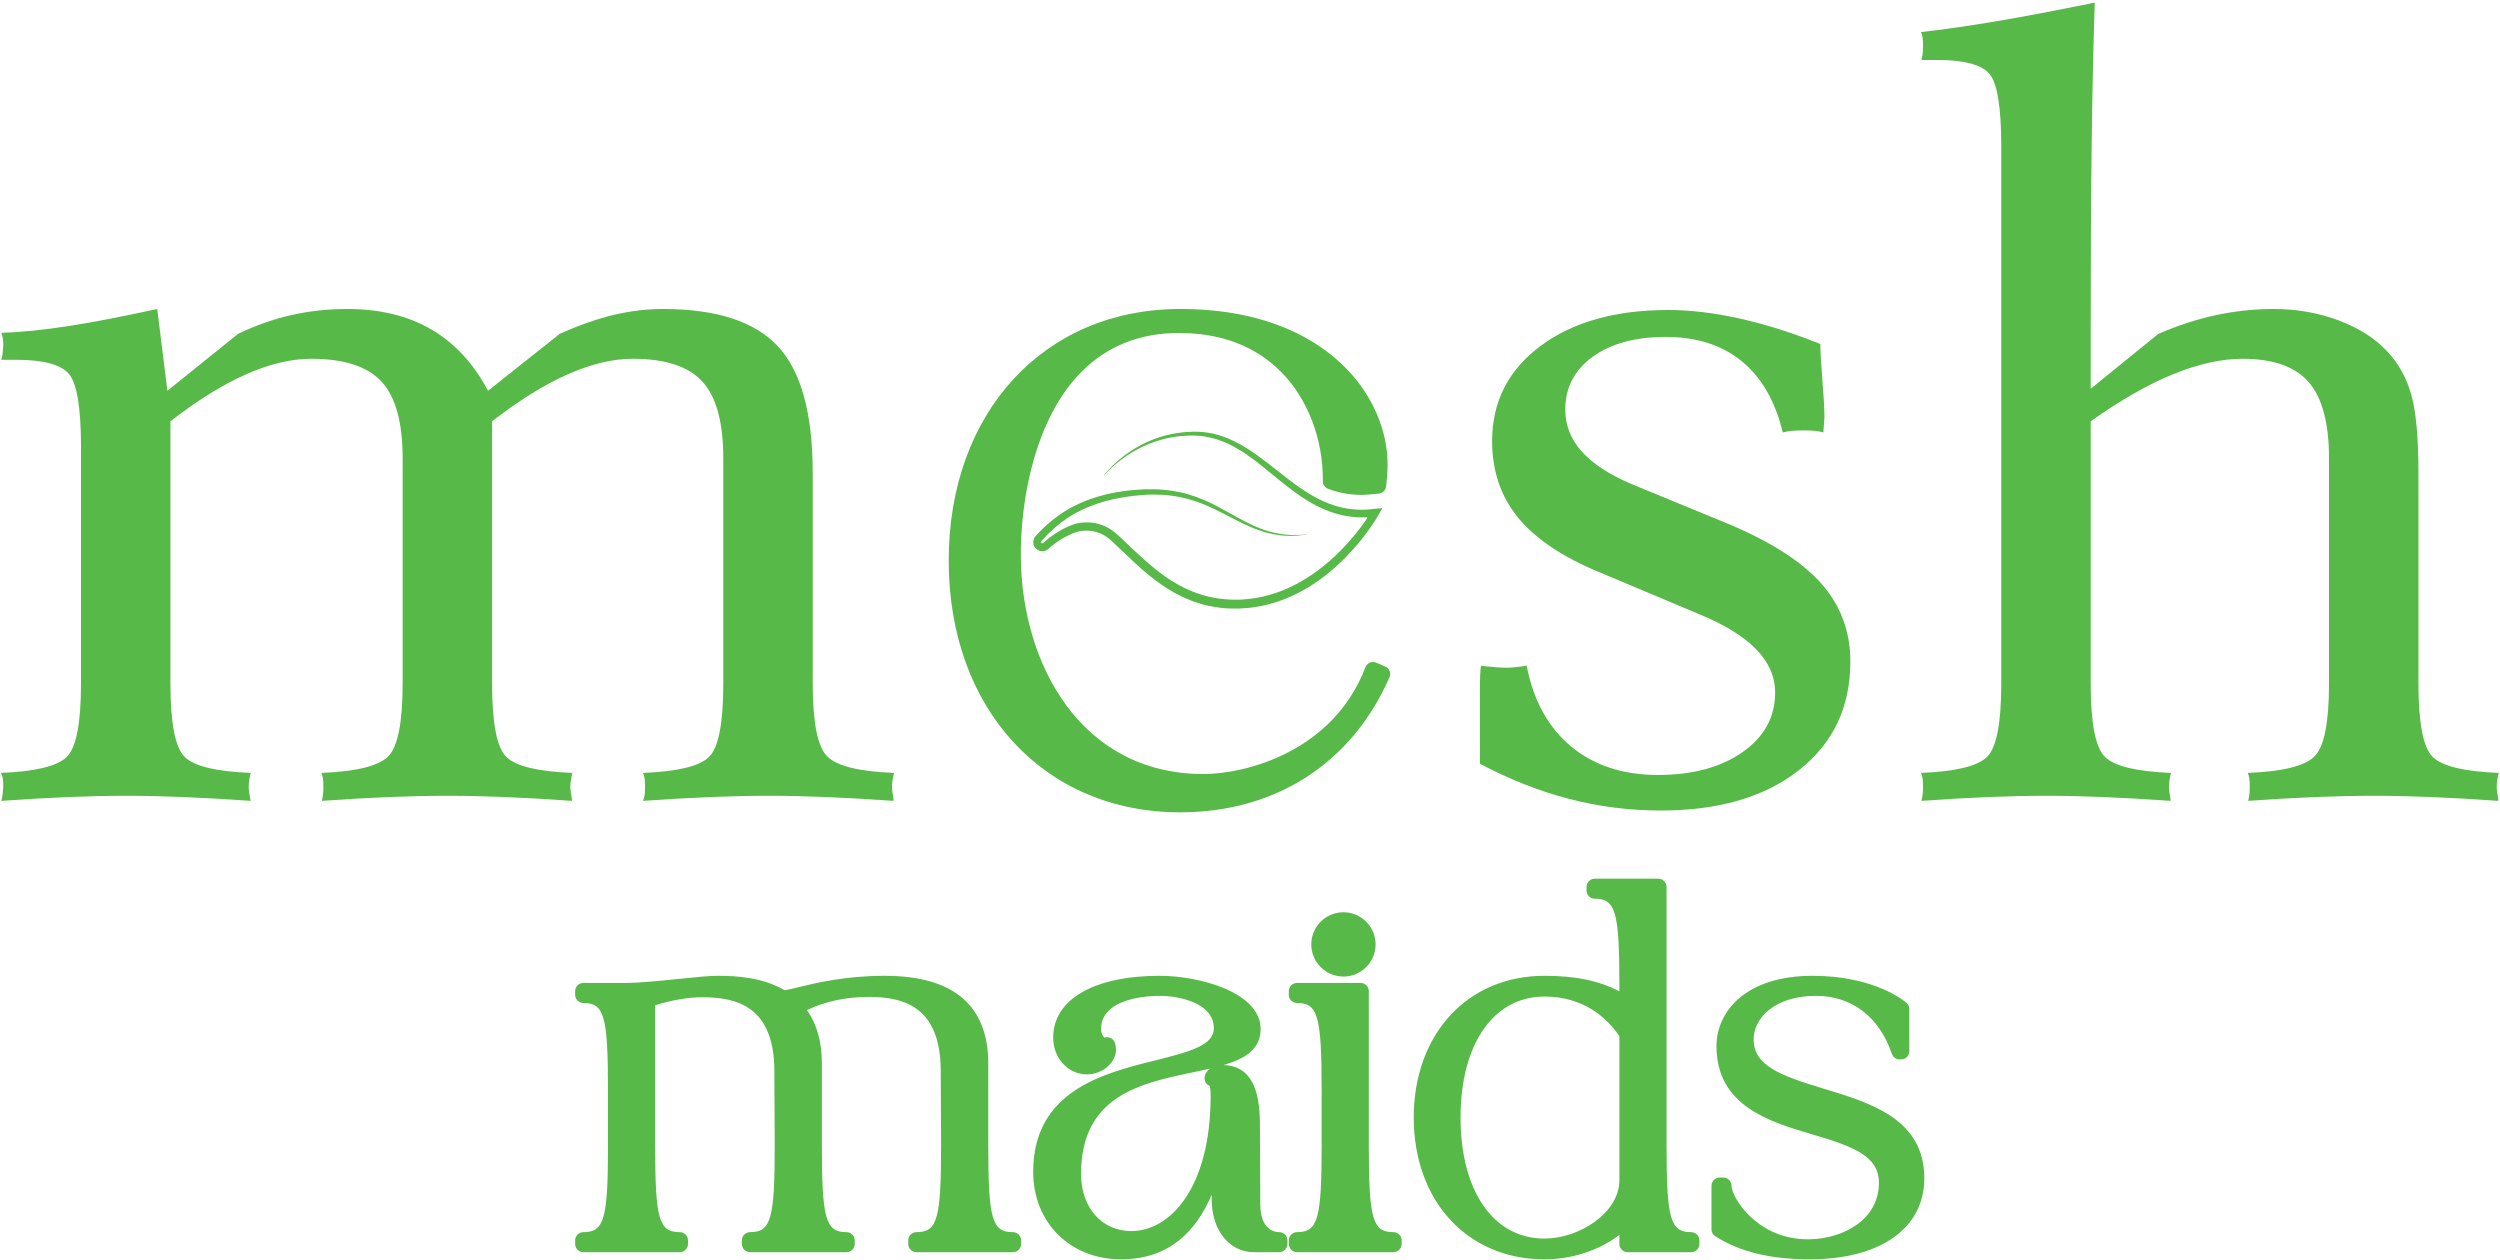 <?xml version="1.0" encoding="UTF-8"?>
<svg xmlns="http://www.w3.org/2000/svg" width="504" height="254" viewBox="0 0 504 254" fill="none">
  <path d="M180.236 155.819C173.202 155.547 168.712 154.436 166.765 152.49C164.819 150.544 163.846 145.644 163.846 137.79V95.379C163.846 83.36 161.506 74.84 156.828 69.819C152.15 64.8 144.416 62.291 133.626 62.291C130.415 62.291 127.136 62.684 123.791 63.469C120.444 64.255 116.79 65.535 112.83 67.31L98.386 78.783C95.449 73.252 91.625 69.121 86.913 66.388C82.2 63.657 76.567 62.291 70.01 62.291C66.117 62.291 62.361 62.7 58.741 63.519C55.12 64.339 51.535 65.604 47.985 67.31L33.746 78.783L31.696 62.291C24.526 63.862 18.482 65.023 13.565 65.773C8.648 66.526 4.207 66.969 0.248 67.106C0.384 67.379 0.486 67.704 0.554 68.079C0.622 68.454 0.657 69.018 0.657 69.769C0.589 70.521 0.537 71.067 0.504 71.408C0.468 71.75 0.384 72.125 0.248 72.534H3.32C8.648 72.534 12.146 73.456 13.82 75.301C15.493 77.144 16.331 82.096 16.331 90.154V137.79C16.331 145.78 15.373 150.715 13.462 152.591C11.549 154.472 7.111 155.547 0.145 155.819C0.349 156.092 0.486 156.434 0.554 156.844C0.622 157.253 0.657 157.834 0.657 158.586C0.589 159.404 0.537 159.985 0.504 160.326C0.468 160.668 0.384 161.043 0.248 161.454C5.095 161.111 9.586 160.854 13.718 160.685C17.849 160.514 21.725 160.429 25.346 160.429C28.964 160.429 32.857 160.514 37.023 160.685C41.188 160.854 45.695 161.111 50.546 161.454C50.546 161.385 50.511 161.249 50.444 161.043C50.239 160.02 50.136 159.199 50.136 158.586C50.136 158.245 50.169 157.834 50.239 157.356C50.305 156.879 50.408 156.367 50.546 155.819C43.58 155.547 39.14 154.472 37.228 152.591C35.316 150.715 34.36 145.78 34.36 137.79V84.93C39.823 80.696 44.912 77.538 49.624 75.454C54.337 73.372 58.706 72.33 62.736 72.33C69.36 72.33 74.09 73.867 76.924 76.94C79.757 80.012 81.175 85.17 81.175 92.408V137.79C81.175 145.644 80.202 150.544 78.257 152.49C76.31 154.436 71.818 155.547 64.785 155.819C64.921 156.092 65.024 156.434 65.092 156.844C65.16 157.253 65.195 157.834 65.195 158.586C65.195 159.404 65.16 160.004 65.092 160.378C65.024 160.753 64.955 161.111 64.888 161.454C69.667 161.111 74.158 160.854 78.359 160.685C82.559 160.514 86.502 160.429 90.191 160.429C93.81 160.429 97.703 160.514 101.869 160.685C106.034 160.854 110.507 161.111 115.289 161.454V161.043C115.084 160.02 114.981 159.199 114.981 158.586C114.981 158.245 115.015 157.834 115.084 157.356C115.151 156.879 115.253 156.367 115.391 155.819C108.425 155.547 103.985 154.472 102.074 152.591C100.161 150.715 99.206 145.78 99.206 137.79V84.93C104.669 80.696 109.757 77.538 114.47 75.454C119.181 73.372 123.551 72.33 127.581 72.33C134.138 72.33 138.815 73.867 141.616 76.94C144.416 80.012 145.817 85.17 145.817 92.408V137.79C145.817 145.78 144.859 150.715 142.948 152.591C141.035 154.472 136.596 155.547 129.631 155.819C129.767 156.092 129.869 156.434 129.937 156.844C130.005 157.253 130.04 157.834 130.04 158.586C130.04 159.404 130.005 160.004 129.937 160.378C129.869 160.753 129.767 161.111 129.631 161.454C134.479 161.111 139.004 160.854 143.203 160.685C147.404 160.514 151.348 160.429 155.035 160.429C158.655 160.429 162.529 160.514 166.663 160.685C170.795 160.854 175.284 161.111 180.133 161.454V161.043C179.928 160.02 179.827 159.199 179.827 158.586C179.827 158.245 179.86 157.834 179.928 157.356C179.996 156.879 180.099 156.367 180.236 155.819Z" fill="#57B947"></path>
  <path d="M348.444 105.623L328.776 97.531C324.335 95.618 321.024 93.433 318.839 90.975C316.652 88.516 315.561 85.716 315.561 82.575C315.561 78.135 317.404 74.584 321.093 71.919C324.78 69.257 329.697 67.924 335.844 67.924C342.058 67.924 347.164 69.562 351.159 72.841C355.154 76.12 357.902 80.9 359.405 87.183C359.951 87.046 360.498 86.945 361.044 86.876C361.59 86.809 362.443 86.773 363.606 86.773C364.697 86.773 365.517 86.809 366.064 86.876C366.611 86.945 367.123 87.046 367.601 87.183C367.601 86.843 367.634 86.312 367.704 85.596C367.77 84.879 367.805 84.383 367.805 84.109C367.805 82.472 367.668 79.996 367.396 76.683C367.123 73.371 366.986 70.93 366.986 69.359C361.385 67.106 355.989 65.398 350.801 64.236C345.61 63.077 340.795 62.495 336.356 62.495C325.633 62.495 317.029 64.919 310.541 69.769C304.051 74.618 300.809 81.004 300.809 88.924C300.809 94.936 302.55 100.076 306.033 104.342C309.517 108.611 314.98 112.281 322.424 115.355L342.4 123.755C347.59 125.873 351.466 128.247 354.027 130.874C356.589 133.505 357.868 136.425 357.868 139.634C357.868 144.551 355.682 148.546 351.312 151.619C346.941 154.693 341.238 156.228 334.204 156.228C327.17 156.228 321.349 154.318 316.739 150.492C312.129 146.668 309.141 141.239 307.775 134.205C306.887 134.342 306.101 134.445 305.42 134.511C304.736 134.581 304.121 134.614 303.575 134.614C302.686 134.614 301.252 134.511 299.273 134.307C298.93 134.239 298.692 134.205 298.555 134.205C298.487 134.751 298.435 135.418 298.402 136.202C298.367 136.988 298.351 138.268 298.351 140.043V150.185V153.976C304.292 157.117 310.267 159.473 316.278 161.043C322.287 162.614 328.468 163.4 334.82 163.4C346.497 163.4 355.785 160.686 362.683 155.255C369.58 149.827 373.03 142.537 373.03 133.385C373.03 127.308 371.084 122.065 367.191 117.66C363.298 113.255 357.049 109.244 348.444 105.623Z" fill="#57B947"></path>
  <path d="M503.438 157.356C503.505 156.879 503.607 156.367 503.746 155.819C496.78 155.547 492.339 154.472 490.428 152.591C488.515 150.715 487.56 145.78 487.56 137.79V95.378C487.56 88.276 487.081 83.019 486.126 79.603C485.168 76.188 483.564 73.287 481.311 70.896C478.852 68.232 475.574 66.132 471.476 64.595C467.378 63.058 463.007 62.291 458.364 62.291C454.471 62.291 450.611 62.7 446.789 63.519C442.963 64.339 439.07 65.604 435.11 67.31L421.484 78.374V67.31C421.484 52.286 421.552 39.378 421.69 28.587C421.827 17.797 422.031 8.442 422.305 0.518C414.655 2.09 407.997 3.353 402.329 4.309C396.659 5.266 391.639 5.983 387.27 6.46C387.406 6.733 387.509 7.058 387.577 7.433C387.645 7.81 387.68 8.372 387.68 9.124C387.68 10.012 387.645 10.644 387.577 11.019C387.509 11.395 387.44 11.753 387.373 12.094H390.65C395.909 12.094 399.357 13.001 400.997 14.809C402.636 16.619 403.455 21.518 403.455 29.509V137.79C403.455 145.78 402.498 150.715 400.587 152.591C398.674 154.472 394.235 155.547 387.27 155.819C387.406 156.092 387.509 156.434 387.577 156.844C387.645 157.253 387.68 157.834 387.68 158.585C387.68 159.404 387.645 160.003 387.577 160.377C387.509 160.752 387.44 161.11 387.373 161.454C392.152 161.11 396.625 160.854 400.792 160.685C404.957 160.514 408.85 160.429 412.471 160.429C416.089 160.429 419.965 160.514 424.098 160.685C428.229 160.854 432.718 161.11 437.568 161.454V161.043C437.364 160.02 437.261 159.199 437.261 158.585C437.261 158.245 437.295 157.834 437.364 157.356C437.43 156.879 437.533 156.367 437.67 155.819C430.705 155.547 426.265 154.472 424.354 152.591C422.44 150.715 421.484 145.78 421.484 137.79V84.93C427.563 80.627 433.128 77.452 438.183 75.402C443.236 73.354 447.879 72.33 452.115 72.33C458.261 72.33 462.7 73.901 465.432 77.042C468.163 80.184 469.529 85.306 469.529 92.408V137.79C469.529 145.644 468.556 150.544 466.611 152.49C464.665 154.436 460.172 155.547 453.139 155.819C453.275 156.092 453.378 156.434 453.447 156.844C453.514 157.253 453.549 157.834 453.549 158.585C453.549 159.404 453.514 160.003 453.447 160.377C453.378 160.752 453.31 161.11 453.242 161.454C458.021 161.11 462.512 160.854 466.713 160.685C470.913 160.514 474.856 160.429 478.544 160.429C482.164 160.429 486.057 160.514 490.223 160.685C494.389 160.854 498.861 161.11 503.643 161.454V161.043C503.438 160.02 503.335 159.199 503.335 158.585C503.335 158.245 503.369 157.834 503.438 157.356Z" fill="#57B947"></path>
  <path d="M279.273 134.377L277.435 133.588C277.231 133.501 277.011 133.457 276.792 133.457C276.575 133.457 276.358 133.5 276.155 133.586C275.746 133.759 275.426 134.093 275.267 134.508C268.797 151.542 251.105 156.043 242.653 156.043C217.661 156.043 206.036 133.532 205.81 112.61C205.641 100.572 208.741 84.378 217.952 75.036C223.126 69.789 229.758 67.127 237.664 67.127C246.197 67.127 253.151 69.79 258.331 75.041C263.669 80.45 266.789 88.653 266.676 96.982C266.667 97.667 267.085 98.283 267.723 98.528C269.051 99.036 270.308 99.371 271.562 99.553C272.158 99.641 272.757 99.698 273.365 99.737C273.714 99.76 274.063 99.769 274.431 99.769C274.434 99.769 274.937 99.763 274.937 99.763C275.466 99.752 275.993 99.706 276.505 99.649L277.96 99.503C278.722 99.436 279.337 98.845 279.434 98.085C279.626 96.572 279.725 95.195 279.736 93.873C279.806 86.847 276.703 79.645 271.225 74.111C265.885 68.719 255.774 62.291 237.925 62.291C210.448 62.291 191.258 83.155 191.258 113.028C191.258 142.902 210.448 163.766 237.925 163.766C257.179 163.766 272.561 153.839 280.125 136.529C280.299 136.131 280.307 135.681 280.147 135.276C279.986 134.873 279.673 134.549 279.273 134.377Z" fill="#57B947"></path>
  <path d="M210.022 109.003C210.585 108.392 211.153 107.787 211.752 107.211C212.507 106.484 213.302 105.805 214.141 105.177C215.429 104.213 216.806 103.398 218.262 102.716C220.325 101.749 222.478 101.054 224.705 100.585C225.306 100.458 225.911 100.348 226.516 100.242C226.883 100.177 227.254 100.131 227.625 100.082C228.135 100.013 228.643 99.93 229.158 99.905C229.398 99.893 229.638 99.864 229.878 99.844C230.375 99.804 230.87 99.744 231.368 99.729C232.322 99.701 233.277 99.693 234.231 99.751C234.961 99.795 235.689 99.861 236.413 99.96C237.368 100.089 238.312 100.28 239.244 100.526C241.178 101.036 243.038 101.749 244.832 102.627C246.205 103.298 247.561 104.004 248.919 104.703C250.079 105.299 251.248 105.877 252.451 106.381C254.252 107.136 256.111 107.684 258.056 107.912C258.708 107.989 259.362 108.033 260.019 108.036C261.017 108.041 262.01 107.966 262.998 107.829C263.208 107.8 263.42 107.783 263.623 107.71C263.571 107.704 263.522 107.706 263.473 107.711C263.01 107.753 262.548 107.816 262.084 107.834C261.055 107.874 260.026 107.873 258.999 107.756C258.098 107.654 257.208 107.497 256.33 107.273C254.859 106.898 253.457 106.339 252.093 105.679C251.054 105.175 250.042 104.621 249.03 104.064C247.844 103.412 246.66 102.755 245.468 102.115C244.178 101.423 242.848 100.819 241.478 100.303C240.255 99.843 239.008 99.468 237.729 99.2C236.786 99.002 235.834 98.857 234.875 98.766C234.155 98.696 233.435 98.647 232.712 98.63C231.408 98.6 230.106 98.653 228.806 98.764C228.02 98.832 227.235 98.912 226.454 99.019C225.276 99.179 224.109 99.393 222.955 99.675C220.45 100.288 218.049 101.175 215.785 102.418C214.022 103.385 212.412 104.568 210.925 105.92C210.192 106.585 209.503 107.293 208.829 108.016C208.472 108.399 208.302 108.846 208.314 109.375C208.336 110.295 209.102 111.094 210.084 111.122C210.58 111.136 211.011 110.962 211.382 110.635C211.587 110.454 211.79 110.269 212.002 110.096C213.25 109.073 214.615 108.242 216.093 107.598C216.822 107.28 217.582 107.072 218.374 107.005C219.344 106.923 220.298 107.019 221.229 107.316C222.3 107.66 223.234 108.232 224.05 109C224.686 109.597 225.317 110.199 225.95 110.799C226.909 111.707 227.864 112.619 228.827 113.522C229.81 114.442 230.824 115.325 231.875 116.166C233.466 117.441 235.131 118.606 236.924 119.584C238.991 120.712 241.16 121.575 243.462 122.093C244.378 122.299 245.302 122.456 246.237 122.552C246.898 122.62 247.56 122.674 248.224 122.688C249.379 122.71 250.531 122.671 251.682 122.555C252.293 122.493 252.902 122.41 253.507 122.308C254.91 122.071 256.282 121.712 257.633 121.265C259.373 120.688 261.033 119.928 262.637 119.047C263.861 118.375 265.033 117.618 266.165 116.799C268.02 115.456 269.731 113.949 271.329 112.31C272.101 111.518 272.848 110.705 273.563 109.862C274.908 108.277 276.148 106.614 277.27 104.862C277.74 104.128 278.16 103.362 278.588 102.603C278.61 102.565 278.614 102.516 278.63 102.455C278.561 102.455 278.512 102.452 278.463 102.456C278.248 102.474 278.033 102.494 277.818 102.515C277.406 102.556 276.993 102.598 276.58 102.642C276.068 102.696 275.555 102.742 275.04 102.753C274.525 102.765 274.011 102.761 273.497 102.728C272.907 102.69 272.321 102.633 271.738 102.548C270.032 102.3 268.409 101.774 266.839 101.074C265.555 100.502 264.335 99.808 263.153 99.047C261.868 98.218 260.636 97.314 259.428 96.378C258.128 95.37 256.84 94.347 255.539 93.341C254.245 92.34 252.927 91.37 251.544 90.493C250.342 89.732 249.1 89.045 247.792 88.483C245.567 87.527 243.248 87.013 240.82 87.028C240.546 87.03 240.272 87.052 239.998 87.056C239.433 87.065 238.871 87.119 238.31 87.179C237.6 87.256 236.895 87.37 236.194 87.51C233.887 87.973 231.709 88.785 229.648 89.916C228.144 90.741 226.736 91.71 225.436 92.831C224.415 93.712 223.467 94.665 222.597 95.694C222.554 95.745 222.525 95.808 222.491 95.866C222.567 95.799 222.648 95.738 222.716 95.664C223.344 94.988 224.006 94.347 224.706 93.745C226.038 92.599 227.467 91.589 229.006 90.738C230.73 89.785 232.542 89.05 234.449 88.554C235.56 88.265 236.686 88.06 237.828 87.943C238.539 87.87 239.251 87.828 239.965 87.812C240.447 87.801 240.928 87.818 241.41 87.843C241.841 87.866 242.271 87.903 242.698 87.969C244.543 88.251 246.301 88.808 247.971 89.644C249.416 90.366 250.779 91.223 252.085 92.17C253.626 93.288 255.098 94.492 256.566 95.701C257.701 96.636 258.842 97.562 260.011 98.454C261.505 99.594 263.046 100.663 264.692 101.575C266.165 102.391 267.699 103.059 269.314 103.54C270.803 103.983 272.326 104.214 273.874 104.291C274.28 104.311 274.688 104.298 275.095 104.299C275.252 104.3 275.41 104.297 275.568 104.298C275.608 104.298 275.652 104.301 275.668 104.35C275.667 104.367 275.669 104.386 275.661 104.399C275.585 104.518 275.509 104.636 275.43 104.753C273.931 106.946 272.238 108.981 270.384 110.881C269.676 111.606 268.937 112.299 268.176 112.97C266.654 114.313 265.039 115.534 263.318 116.613C262.466 117.147 261.589 117.637 260.689 118.085C259.385 118.733 258.043 119.29 256.652 119.72C256.081 119.897 255.504 120.056 254.923 120.198C254.189 120.377 253.447 120.516 252.699 120.63C252.033 120.732 251.363 120.785 250.694 120.846C250.29 120.883 249.881 120.885 249.475 120.895C248.943 120.907 248.413 120.897 247.881 120.869C247.15 120.831 246.424 120.764 245.7 120.662C244.447 120.485 243.217 120.209 242.011 119.827C239.892 119.156 237.915 118.183 236.044 116.987C234.474 115.983 233.002 114.847 231.59 113.632C230.368 112.581 229.193 111.479 228.024 110.37C227.247 109.633 226.472 108.893 225.692 108.158C225.426 107.907 225.156 107.661 224.876 107.427C222.903 105.786 220.635 105.104 218.086 105.367C217.197 105.459 216.343 105.703 215.524 106.064C213.638 106.895 211.93 107.999 210.405 109.386C210.363 109.425 210.32 109.467 210.272 109.499C210.167 109.567 210.035 109.556 209.949 109.478C209.856 109.393 209.838 109.253 209.911 109.137C209.942 109.088 209.983 109.046 210.022 109.003Z" fill="#57B947"></path>
  <path d="M204.196 248.402C199.976 248.402 199.234 245.766 199.234 230.772V214.433C199.234 202.681 192.21 196.722 178.357 196.722C170.429 196.722 164.465 198.172 160.901 199.039C159.791 199.308 158.802 199.548 158.18 199.636C153.759 197.031 148.465 196.722 144.814 196.722C142.863 196.722 139.901 197.029 136.764 197.353C133.099 197.732 128.946 198.163 125.813 198.163H117.607C116.69 198.163 115.948 198.905 115.948 199.822V200.542C115.948 201.459 116.69 202.201 117.607 202.201C121.827 202.201 122.57 204.837 122.57 219.831V230.772C122.57 245.766 121.827 248.402 117.607 248.402C116.69 248.402 115.948 249.144 115.948 250.061V250.782C115.948 251.699 116.69 252.441 117.607 252.441H137.041C137.958 252.441 138.7 251.699 138.7 250.782V250.061C138.7 249.144 137.958 248.402 137.041 248.402C132.821 248.402 132.079 245.766 132.079 230.772V202.669C135.358 201.621 138.691 201.048 141.577 201.048C148.343 201.048 156.111 202.743 156.111 215.953C156.111 215.953 156.183 228.614 156.183 230.772C156.183 245.766 155.441 248.402 151.221 248.402C150.303 248.402 149.561 249.144 149.561 250.061V250.782C149.561 251.699 150.303 252.441 151.221 252.441H170.654C171.571 252.441 172.314 251.699 172.314 250.782V250.061C172.314 249.144 171.571 248.402 170.654 248.402C166.434 248.402 165.692 245.766 165.692 230.772V214.433C165.692 210.044 164.678 206.422 162.67 203.632C166.312 201.89 170.573 200.977 175.118 200.977C181.885 200.977 189.653 202.678 189.653 215.953C189.653 215.953 189.724 228.614 189.724 230.772C189.724 245.766 188.982 248.402 184.762 248.402C183.845 248.402 183.103 249.144 183.103 250.061V250.782C183.103 251.699 183.845 252.441 184.762 252.441H204.196C205.113 252.441 205.855 251.699 205.855 250.782V250.061C205.855 249.144 205.113 248.402 204.196 248.402Z" fill="#57B947"></path>
  <path d="M228.087 248.187C222.114 248.187 217.942 243.453 217.942 236.674C217.942 220.88 229.957 218.375 240.557 216.165C241.714 215.922 242.863 215.684 243.971 215.425C243.27 215.909 242.837 216.602 242.837 217.384C242.837 218.061 243.247 218.663 243.86 218.916C243.938 219.11 244.063 219.622 244.063 220.912C244.063 239.651 235.781 248.187 228.087 248.187ZM257.885 248.402C256.991 248.402 254.075 247.992 254.075 242.719C254.075 238.731 254.055 236.53 254.037 234.424C254.02 232.503 254.003 230.661 254.003 227.605C254.003 223.466 254.004 214.901 246.679 214.719C250.964 213.445 254.147 211.534 254.147 207.452C254.147 200.132 241.99 196.722 233.773 196.722C220.54 196.722 212.32 201.495 212.32 209.179C212.32 213.338 215.325 216.595 219.162 216.595C221.093 216.595 223.038 215.627 224.118 214.13C224.977 212.939 225.206 211.556 224.767 210.237C224.586 209.691 224.134 209.279 223.574 209.147C223.447 209.116 223.319 209.102 223.192 209.102C223.015 209.102 222.841 209.129 222.674 209.184C222.414 208.981 221.972 208.455 221.972 207.452C221.972 201.083 231.803 200.76 233.773 200.76C237.556 200.76 244.71 202.129 244.71 207.308C244.71 210.666 240.188 211.962 232.812 213.799C222.463 216.375 208.289 219.905 208.289 236.243C208.289 246.462 215.737 253.879 225.999 253.879C235.865 253.879 241.159 248.075 244.278 240.874V241.857C244.278 247.99 247.851 252.441 252.774 252.441H257.885C258.803 252.441 259.545 251.699 259.545 250.782V250.061C259.545 249.144 258.803 248.402 257.885 248.402Z" fill="#57B947"></path>
  <path d="M264.354 190.393C264.354 193.968 267.262 196.875 270.837 196.875C274.412 196.875 277.319 193.968 277.319 190.393C277.319 186.818 274.412 183.911 270.837 183.911C267.262 183.911 264.354 186.818 264.354 190.393Z" fill="#57B947"></path>
  <path d="M280.913 248.402C276.692 248.402 275.95 245.766 275.95 230.772V199.822C275.95 198.905 275.207 198.163 274.29 198.163H261.478C260.561 198.163 259.819 198.905 259.819 199.822V200.542C259.819 201.459 260.561 202.201 261.478 202.201C265.699 202.201 266.441 204.837 266.441 219.831V230.772C266.441 245.766 265.699 248.402 261.478 248.402C260.561 248.402 259.819 249.144 259.819 250.061V250.782C259.819 251.699 260.561 252.441 261.478 252.441H280.913C281.83 252.441 282.572 251.699 282.572 250.782V250.061C282.572 249.144 281.83 248.402 280.913 248.402Z" fill="#57B947"></path>
  <path d="M311.358 249.698C301.085 249.698 294.447 240.121 294.447 225.301C294.447 210.481 301.085 200.905 311.358 200.905C319.262 200.905 323.911 205.155 326.47 208.891V237.898C326.47 244.544 318.347 249.698 311.358 249.698ZM340.941 248.402C336.72 248.402 335.978 245.766 335.978 230.772V178.803C335.978 177.886 335.236 177.144 334.318 177.144H321.506C320.589 177.144 319.847 177.886 319.847 178.803V179.524C319.847 180.441 320.589 181.183 321.506 181.183C325.728 181.183 326.47 183.82 326.47 198.814V199.843C322.144 197.647 317.554 196.722 311.358 196.722C295.845 196.722 285.01 208.474 285.01 225.301C285.01 242.128 295.845 253.88 311.358 253.88C316.963 253.88 322.438 252.05 326.47 248.949V250.782C326.47 251.699 327.212 252.441 328.129 252.441H340.941C341.858 252.441 342.601 251.699 342.601 250.782V250.061C342.601 249.144 341.858 248.402 340.941 248.402Z" fill="#57B947"></path>
  <path d="M367.687 219.491C358.882 216.83 353.536 214.832 353.536 209.538C353.536 205.177 357.861 200.761 366.128 200.761C373.314 200.761 378.881 205.021 381.4 212.448C381.627 213.121 382.26 213.574 382.971 213.574H383.26C384.177 213.574 384.919 212.832 384.919 211.915V203.421C384.919 202.946 384.715 202.494 384.361 202.179C384.109 201.956 378.057 196.722 365.409 196.722C352.031 196.722 346.042 203.846 346.042 210.906C346.042 222.982 356.752 226.148 365.359 228.693C373.716 231.163 378.791 233.054 378.791 238.473C378.791 245.768 371.753 249.714 364.8 249.842L364.445 249.845C358.91 249.845 355.122 247.385 352.919 245.32C350.296 242.861 349.073 240.124 349.073 239.049C349.073 238.132 348.331 237.389 347.414 237.389H346.694C345.777 237.389 345.035 238.132 345.035 239.049V247.83C345.035 248.396 345.323 248.923 345.799 249.227C350.685 252.359 356.911 253.88 364.833 253.88C379.086 253.88 387.941 247.619 387.941 237.538C387.941 225.612 377.181 222.36 367.687 219.491Z" fill="#57B947"></path>
</svg>
